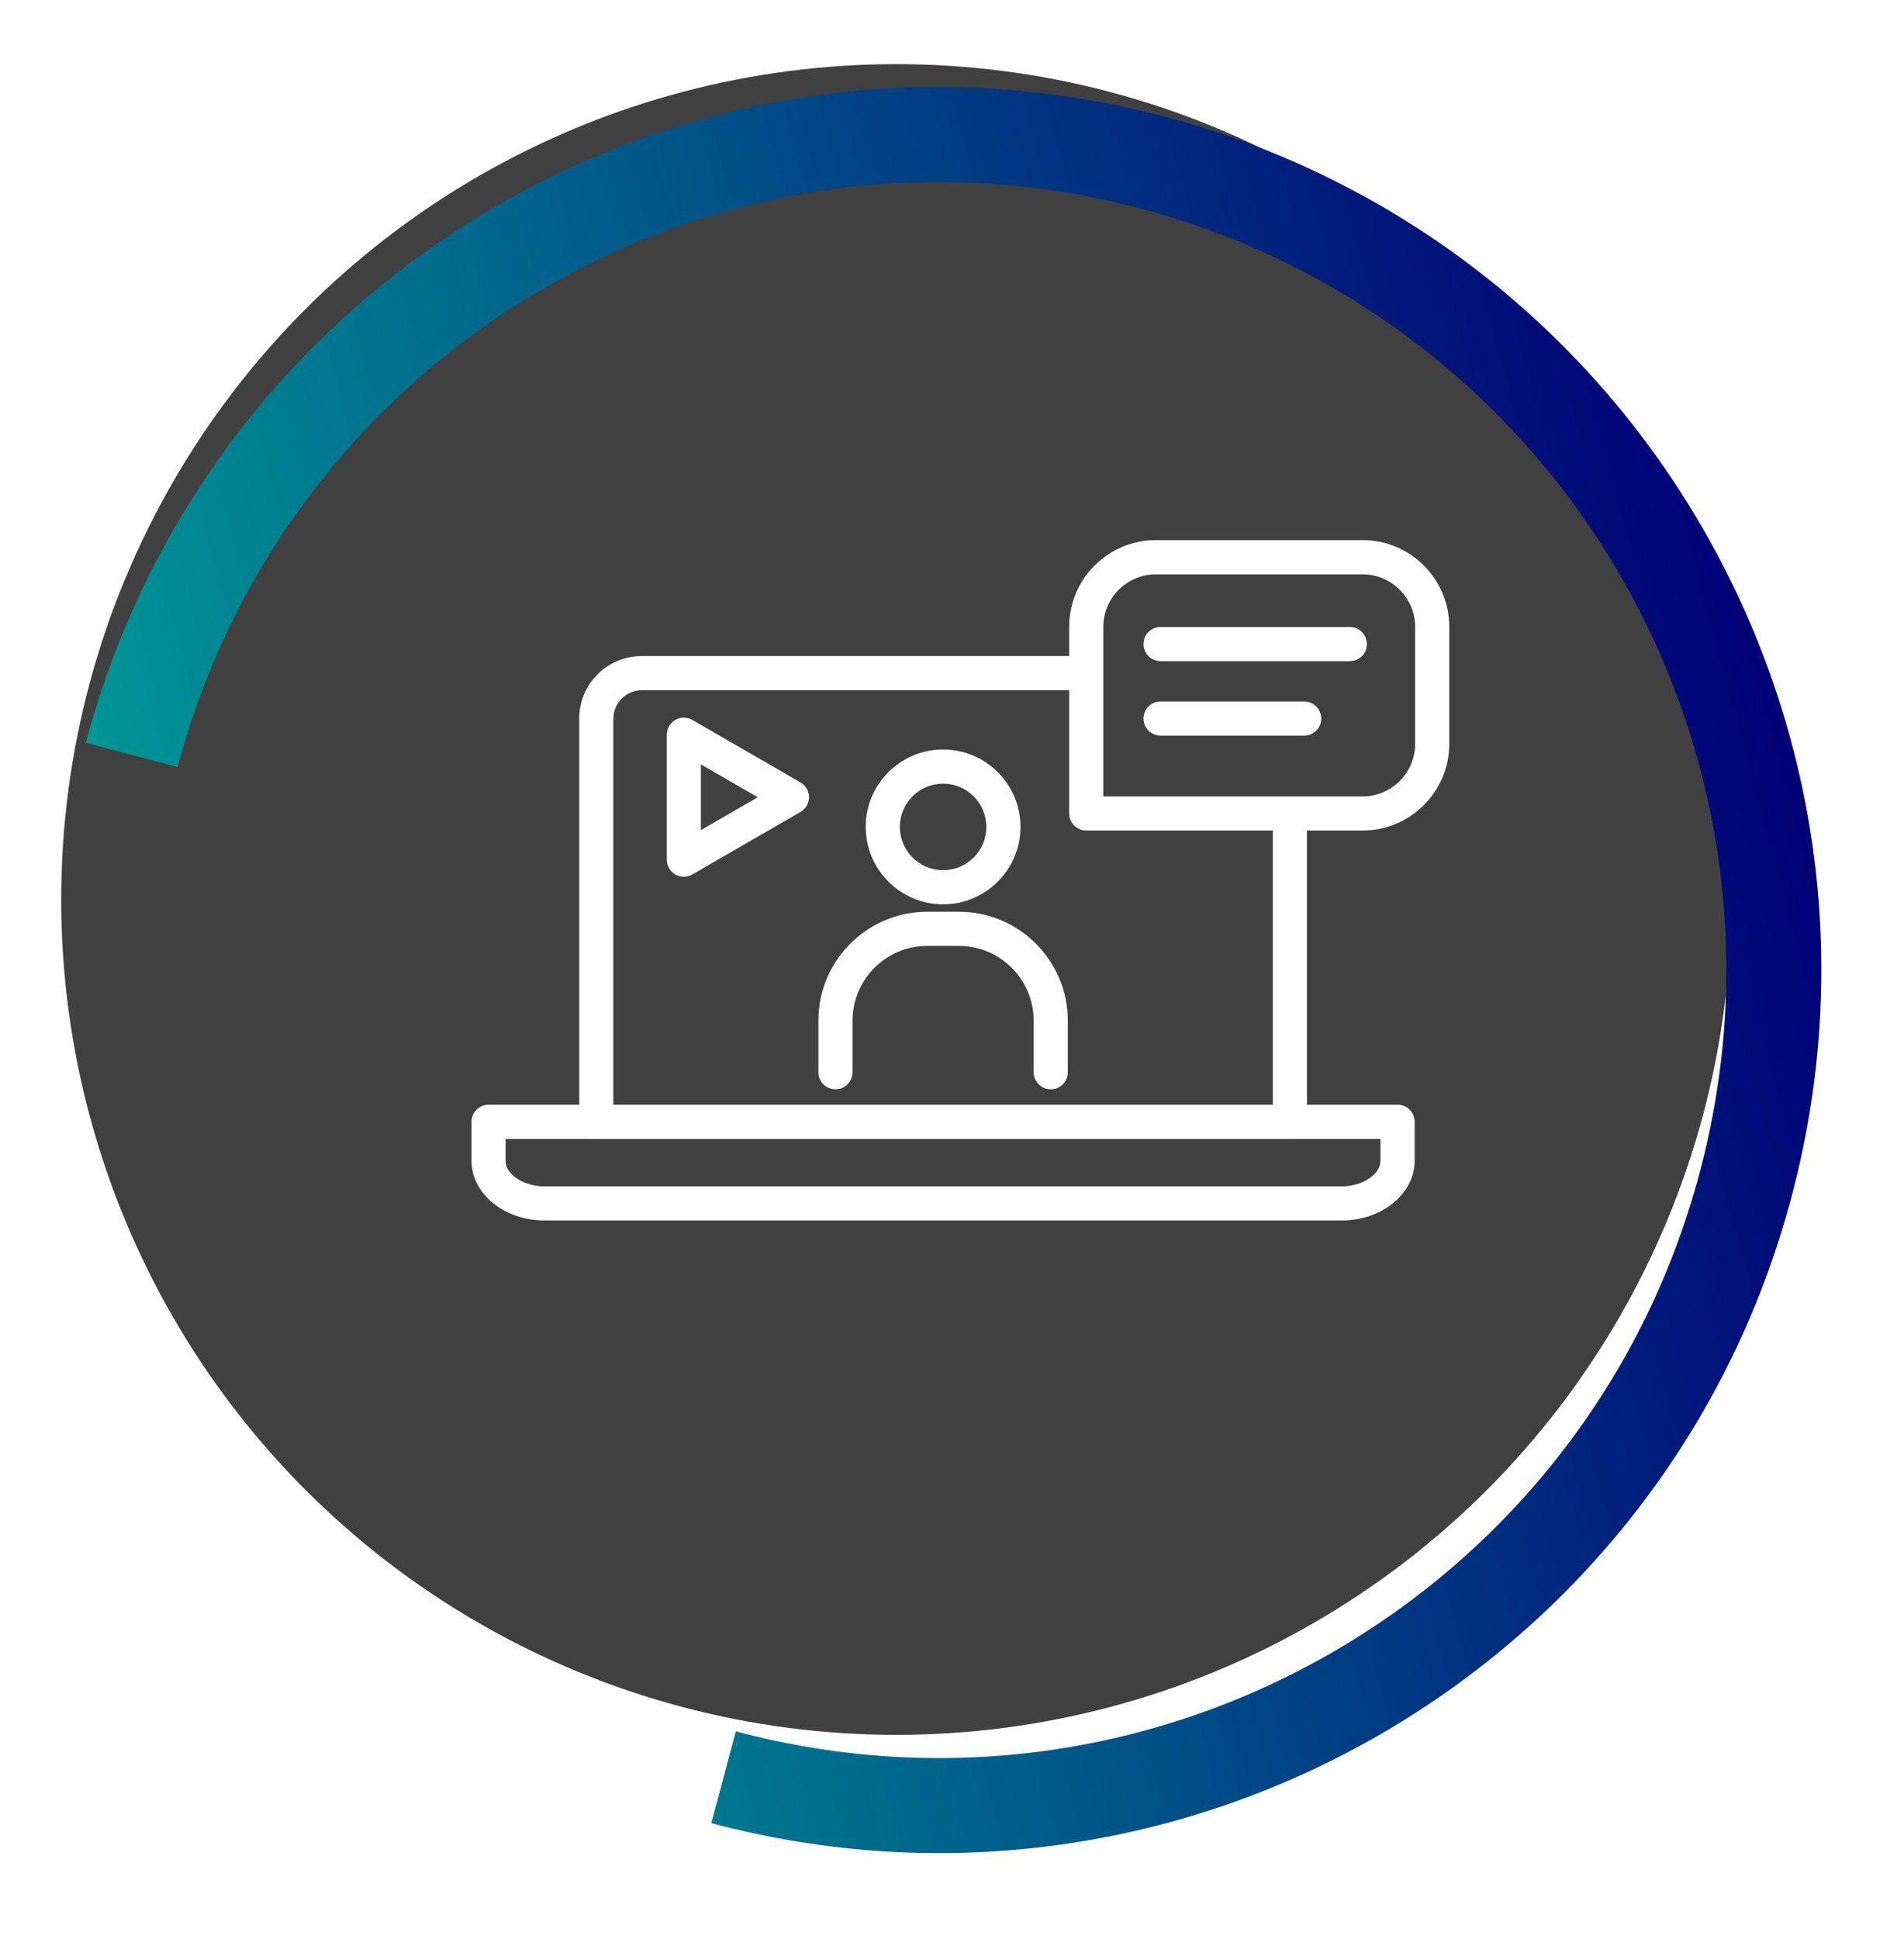 <?xml version="1.0" encoding="UTF-8"?>
<svg id="Layer_1" xmlns="http://www.w3.org/2000/svg" xmlns:xlink="http://www.w3.org/1999/xlink" viewBox="0 0 280 285">
  <defs>
    <style>
      .cls-1 {
        fill: none;
        filter: url(#drop-shadow-1);
        stroke: url(#linear-gradient);
        stroke-miterlimit: 10;
        stroke-width: 13.97px;
      }

      .cls-2 {
        filter: url(#drop-shadow-2);
      }

      .cls-3 {
        fill: #fff;
      }

      .cls-4 {
        fill: #404040;
      }
    </style>
    <linearGradient id="linear-gradient" x1="-1520.62" y1="-4451.88" x2="-1310.87" y2="-4572.98" gradientTransform="translate(-65.24 -4590.1) rotate(-165.08)" gradientUnits="userSpaceOnUse">
      <stop offset="0" stop-color="#000076"/>
      <stop offset="1" stop-color="#009696"/>
    </linearGradient>
    <filter id="drop-shadow-1" filterUnits="userSpaceOnUse">
      <feOffset dx="5.62" dy="5.62"/>
      <feGaussianBlur result="blur" stdDeviation="4.01"/>
      <feFlood flood-color="#000" flood-opacity=".75"/>
      <feComposite in2="blur" operator="in"/>
      <feComposite in="SourceGraphic"/>
    </filter>
    <filter id="drop-shadow-2" filterUnits="userSpaceOnUse">
      <feOffset dx="7" dy="7"/>
      <feGaussianBlur result="blur-2" stdDeviation="5"/>
      <feFlood flood-color="#000" flood-opacity=".75"/>
      <feComposite in2="blur-2" operator="in"/>
      <feComposite in="SourceGraphic"/>
    </filter>
  </defs>
  <g>
    <circle class="cls-4" cx="131.8" cy="132.23" r="122.8"/>
    <path class="cls-1" d="M13.75,105.36C31.21,39.83,98.49.86,164.03,18.32c65.53,17.46,104.5,84.74,87.04,150.28-17.46,65.53-84.74,104.5-150.28,87.04"/>
  </g>
  <g class="cls-2">
    <path class="cls-3" d="M182.69,160.43h-102c-1.38,0-2.51-1.12-2.51-2.51v-59.29c0-5.07,4.12-9.19,9.19-9.19h88.64c5.07,0,9.19,4.12,9.19,9.19v59.29c0,1.38-1.12,2.51-2.51,2.51ZM83.19,155.42h96.99v-56.78c0-2.3-1.87-4.17-4.17-4.17h-88.64c-2.3,0-4.17,1.87-4.17,4.17v56.78Z"/>
    <path class="cls-3" d="M190.33,172.41h-117.28c-5.9,0-10.71-3.93-10.71-8.77v-5.73c0-1.38,1.12-2.51,2.51-2.51h133.68c1.38,0,2.51,1.12,2.51,2.51v5.73c0,4.83-4.8,8.77-10.71,8.77ZM67.35,160.43v3.22c0,2,2.66,3.75,5.69,3.75h117.28c3.03,0,5.69-1.75,5.69-3.75v-3.22H67.35Z"/>
    <g>
      <path class="cls-4" d="M169.11,74.92h18.13c9.04,0,16.37,7.34,16.37,16.37v4.92c0,9.04-7.34,16.37-16.37,16.37h-34.51v-21.29c0-9.04,7.34-16.37,16.37-16.37Z"/>
      <path class="cls-3" d="M193.38,115.09h-40.64c-1.38,0-2.51-1.12-2.51-2.51v-27.43c0-7.03,5.72-12.75,12.75-12.75h30.4c7.03,0,12.75,5.72,12.75,12.75v17.19c0,7.03-5.72,12.75-12.75,12.75ZM155.25,110.08h38.13c4.26,0,7.73-3.47,7.73-7.73v-17.19c0-4.26-3.47-7.73-7.73-7.73h-30.4c-4.26,0-7.73,3.47-7.73,7.73v24.92Z"/>
    </g>
    <path class="cls-3" d="M191.5,90.19h-27.83c-1.38,0-2.51-1.12-2.51-2.51s1.12-2.51,2.51-2.51h27.83c1.38,0,2.51,1.12,2.51,2.51s-1.12,2.51-2.51,2.51Z"/>
    <path class="cls-3" d="M184.79,101.14h-21.12c-1.38,0-2.51-1.12-2.51-2.51s1.12-2.51,2.51-2.51h21.12c1.38,0,2.51,1.12,2.51,2.51s-1.12,2.51-2.51,2.51Z"/>
    <path class="cls-3" d="M147.52,153.13c-1.38,0-2.51-1.12-2.51-2.51v-7.58c0-6.06-4.93-10.99-10.99-10.99h-4.66c-6.06,0-10.99,4.93-10.99,10.99v7.58c0,1.38-1.12,2.51-2.51,2.51s-2.51-1.12-2.51-2.51v-7.58c0-8.83,7.18-16.01,16.01-16.01h4.66c8.83,0,16.01,7.18,16.01,16.01v7.58c0,1.38-1.12,2.51-2.51,2.51Z"/>
    <path class="cls-3" d="M131.69,125.94c-6.27,0-11.38-5.1-11.38-11.38s5.1-11.38,11.38-11.38,11.38,5.1,11.38,11.38-5.1,11.38-11.38,11.38ZM131.69,108.2c-3.51,0-6.36,2.85-6.36,6.36s2.85,6.36,6.36,6.36,6.36-2.85,6.36-6.36-2.85-6.36-6.36-6.36Z"/>
    <g>
      <polygon class="cls-4" points="109.46 110.2 101.51 114.78 93.56 119.37 93.56 110.2 93.56 101.02 101.51 105.61 109.46 110.2"/>
      <path class="cls-3" d="M93.56,121.88c-.43,0-.87-.11-1.25-.34-.78-.45-1.25-1.28-1.25-2.17v-18.36c0-.9.48-1.72,1.25-2.17.78-.45,1.73-.45,2.51,0l15.9,9.18c.78.45,1.25,1.28,1.25,2.17s-.48,1.72-1.25,2.17l-15.9,9.18c-.39.22-.82.34-1.25.34ZM96.07,105.36v9.67l8.37-4.83-8.37-4.83Z"/>
    </g>
  </g>
</svg>